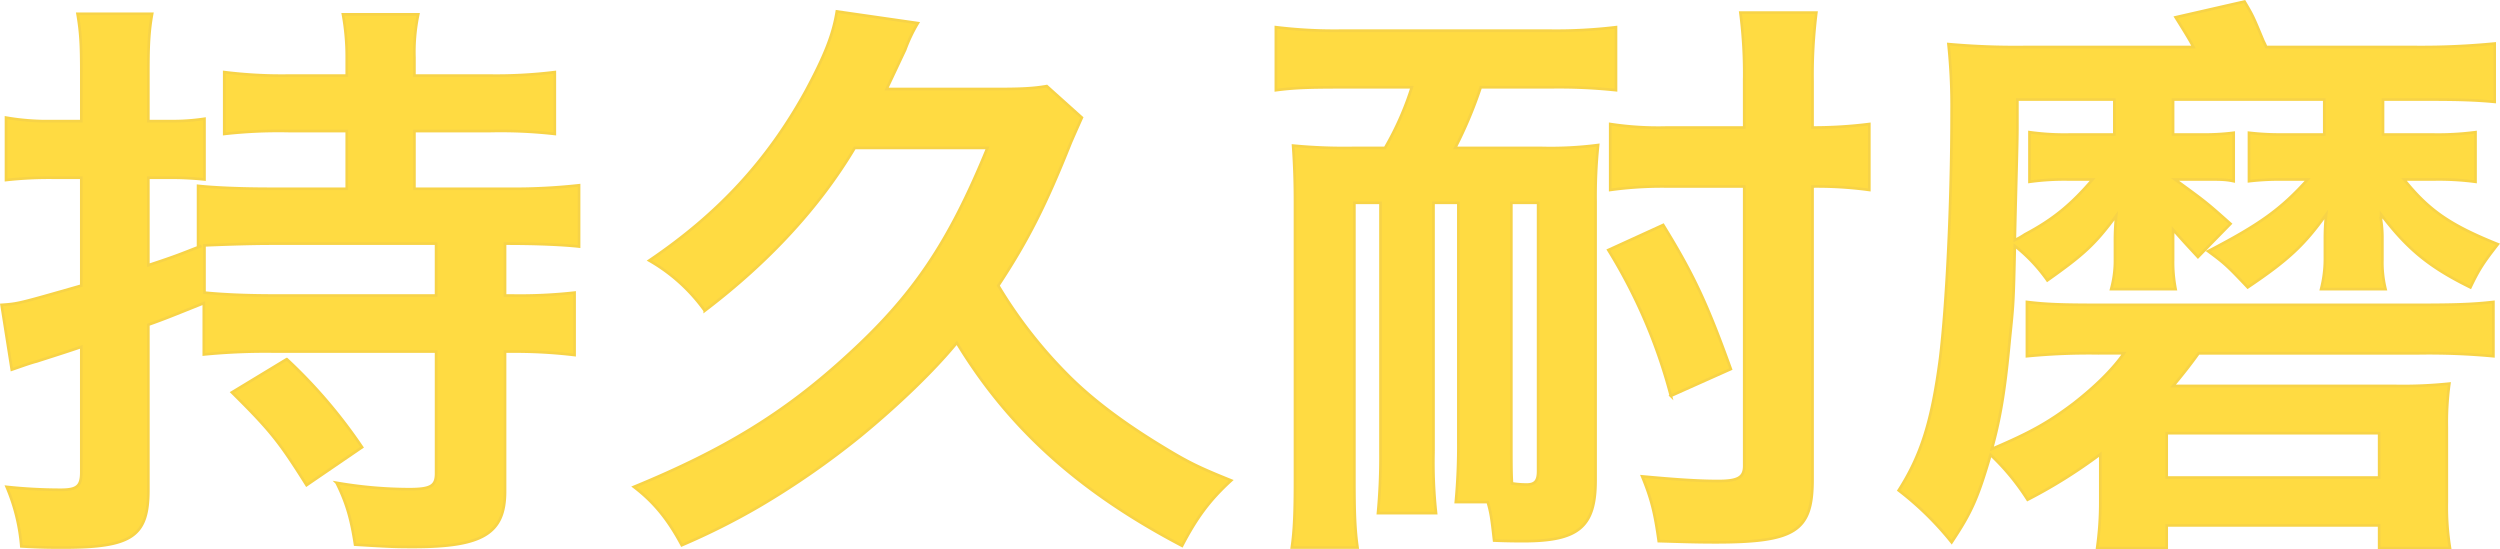 <svg xmlns="http://www.w3.org/2000/svg" viewBox="0 0 698.575 153.54"><defs><style>.cls-1{fill:#ffdb42;stroke:#f7d347;stroke-miterlimit:10;stroke-width:0.75px;}</style></defs><g id="图层_2" data-name="图层 2"><g id="图层_1-2" data-name="图层 1"><path class="cls-1" d="M55.352,68.89V51.937c4.457.489,11.946.815,19.97.815H96.9V36.615H80.671a135.624,135.624,0,0,0-18.009.814V20.151a129.3,129.3,0,0,0,18.009.978H96.9V16.238a66.68,66.68,0,0,0-1.07-12.225h21.04a51.016,51.016,0,0,0-1.07,12.062v5.054h21.04a133.957,133.957,0,0,0,18.187-.978V37.429a135.608,135.608,0,0,0-18.008-.814H115.8V52.752h25.855a165.923,165.923,0,0,0,20.148-.978V68.89c-4.458-.489-11.768-.815-20.148-.815h-.535V82.583H142.9a138,138,0,0,0,17.652-.815V99.21a140.169,140.169,0,0,0-17.652-.978h-1.783v39.122c0,11.736-6.241,15.485-25.5,15.485-4.457,0-6.062,0-16.4-.652-1.069-7.009-2.318-11.573-5.171-17.279a120.738,120.738,0,0,0,20.149,1.793c6.062,0,7.667-.815,7.667-4.4V98.232H76.926a177.6,177.6,0,0,0-19.97.814V84.7C48.4,88.125,46.08,89.1,41.444,90.733v46.294C41.444,149.905,36.808,153,17.73,153c-3.567,0-6.241,0-11.769-.326a53.238,53.238,0,0,0-4.1-16.627,141.687,141.687,0,0,0,15.155.816c4.458,0,5.706-.979,5.706-4.891V96.927c-3.744,1.3-9.985,3.26-12.481,4.076-1.962.489-4.993,1.63-6.954,2.281L.434,85.191c4.636-.326,4.636-.326,22.288-5.38V49.655H14.7a109.9,109.9,0,0,0-13.016.652V32.865a67.5,67.5,0,0,0,13.2.978h7.845V20.313c0-7.66-.178-11.247-1.07-16.463H42.514c-.892,4.89-1.07,8.965-1.07,16.3V33.843H47.15a59.6,59.6,0,0,0,9.985-.652V50.144a91.178,91.178,0,0,0-9.807-.489H41.444V74.106c8.38-2.771,8.915-3.1,14.8-5.379Zm1.783,12.878c4.992.489,11.233.815,19.791.815h44.933V68.075H75.322c-5.528,0-14.621.326-18.187.489Zm23,18.583a142.419,142.419,0,0,1,21.04,24.614l-15.513,10.6c-7.488-11.9-9.985-15.16-20.861-25.918Z"/><path class="cls-1" d="M278.593,24.878c6.6,0,10.164-.163,13.908-.815l9.806,8.8c-1.961,4.4-1.961,4.4-3.031,6.847-6.954,17.442-11.946,27.385-20.326,40.1a128.9,128.9,0,0,0,19.257,24.778c6.6,6.683,15.333,13.367,26.923,20.376,6.954,4.238,9.985,5.7,18.9,9.291-6.062,5.542-9.628,10.433-13.729,18.257-28.885-15.159-48.5-32.927-62.941-56.727-6.419,7.825-16.226,17.279-26.924,26.082a230.566,230.566,0,0,1-28.172,19.56,195.072,195.072,0,0,1-21.753,10.922c-3.922-7.335-7.845-12.063-13.373-16.3,25.319-10.432,42.08-20.7,59.2-36.351,18.722-16.952,28.707-31.786,39.584-58.356H238.832c-9.807,16.463-23.893,31.787-41.9,45.479A49.022,49.022,0,0,0,181.418,72.8C200.675,59.762,214.4,44.928,225.1,25.53c5.171-9.617,7.667-15.649,8.737-22.332l22.644,3.26a43.155,43.155,0,0,0-3.566,7.5c-1.783,3.749-3.922,8.314-5.17,10.922Z"/><path class="cls-1" d="M413.753,24.389a119.211,119.211,0,0,1-7.133,16.953h24.072a102.529,102.529,0,0,0,15.868-.815,138.5,138.5,0,0,0-.713,15.811v77.918c0,13.041-4.814,16.953-20.148,16.953-1.783,0-4.279,0-8.2-.163-.713-6.357-.891-7.661-1.783-10.759H406.8a169.844,169.844,0,0,0,.713-17.115V56.664h-6.954v69.605a131.442,131.442,0,0,0,.713,17.116H385.046a170.16,170.16,0,0,0,.713-17.116v-69.6h-7.31V133.93c0,9.292.178,14.182.891,19.072H360.975c.713-4.89.891-10.269.891-19.072V56.338q0-8.068-.535-15.649a151.414,151.414,0,0,0,16.94.653h8.736A83.563,83.563,0,0,0,394.5,24.389h-19.97c-9.094,0-13.016.163-18.008.815V7.6a134.688,134.688,0,0,0,18.008.978h58.662A140.634,140.634,0,0,0,451.553,7.6V25.2a152.256,152.256,0,0,0-18.187-.815Zm8.558,98.783c0,6.357,0,9.128.178,11.9a26.069,26.069,0,0,0,4.1.326c2.318,0,3.21-.978,3.21-3.749V56.664h-7.489Zm44.576-12.552a149.56,149.56,0,0,0-17.474-40.752l15.334-7.009c8.738,14.181,12.482,22.495,18.9,40.263Zm20.5-87.861a134.941,134.941,0,0,0-1.07-19.235H507.54a141.44,141.44,0,0,0-1.07,19.235V35.637a125.229,125.229,0,0,0,15.869-.978V53.078A108.466,108.466,0,0,0,506.47,52.1v81.993c0,14.345-4.814,17.442-27.1,17.442-5.884,0-9.986-.163-15.87-.326-1.07-7.661-1.961-11.573-4.635-18.093,8.736.814,15.512,1.3,21.218,1.3,5.527,0,7.31-.978,7.31-4.238V52.1H465.639a105.876,105.876,0,0,0-15.691.978V34.659a88.579,88.579,0,0,0,15.869.978h21.575Z"/><path class="cls-1" d="M665.88,37.592h13.55a81.314,81.314,0,0,0,12.3-.652V50.8a78.011,78.011,0,0,0-11.768-.652h-8.2c6.954,8.64,12.839,12.715,26.211,18.094-3.923,5.053-5.171,6.846-7.667,12.062-11.59-5.7-17.652-10.758-24.962-20.376v1.63a31.282,31.282,0,0,1,.356,5.054V72.64a30.968,30.968,0,0,0,.892,8.149H648.584a33.969,33.969,0,0,0,1.07-8.149V66.934a62.819,62.819,0,0,1,.356-7.01C643.948,68.4,639.49,72.64,628.079,80.3c-5.706-6.03-6.419-6.683-11.055-10.106,14.442-7.5,20.327-11.737,27.816-20.05h-7.489a72.7,72.7,0,0,0-8.915.489V37.1a73.882,73.882,0,0,0,9.45.489h11.589v-9.78H607.218v9.78h7.666a65.455,65.455,0,0,0,9.273-.489v13.53c-2.318-.489-3.567-.489-8.024-.489h-8.38c8.736,6.358,8.736,6.358,15.512,12.389l-9.094,9.291c-3.922-4.238-3.922-4.238-6.953-7.661v8.313a39.4,39.4,0,0,0,.713,8.313H589.922a30.175,30.175,0,0,0,1.07-8.149V67.912a66.814,66.814,0,0,1,.356-7.661c-5.883,7.987-9.093,10.921-19.257,18.094A45.6,45.6,0,0,0,563,68.727c-.356,15.975-.356,15.975-1.426,26.244-1.248,13.53-2.5,21.518-4.993,30.483,10.7-4.564,15.691-7.335,22.823-12.714,6.063-4.728,10.877-9.456,14.086-14.019h-7.132a179.526,179.526,0,0,0-19.97.814V84.376c5.349.652,9.807.815,19.97.815h89.687c9.807,0,14.977-.163,20.683-.815V99.535a193.4,193.4,0,0,0-20.683-.814H614.349c-1.961,2.771-4.635,6.193-7.131,9.128h62.049a125.037,125.037,0,0,0,15.156-.652,80.192,80.192,0,0,0-.713,12.225v20.865a72.264,72.264,0,0,0,.892,12.878H664.81v-6.357H605.435v6.357H586a91.793,91.793,0,0,0,.891-13.2V126.921a141.98,141.98,0,0,1-20.326,12.715,65.858,65.858,0,0,0-10.342-12.552c-3.567,12.225-5.35,16.138-10.876,24.451a86.033,86.033,0,0,0-14.8-14.508c6.24-9.78,9.272-19.235,11.59-37,1.783-14.671,3.21-42.545,3.21-68.79a166.6,166.6,0,0,0-.892-18.909,208.684,208.684,0,0,0,21.04.816h47.428c-1.248-2.283-2.14-3.75-4.992-8.314l19.257-4.4c2.317,3.912,2.317,3.912,5.17,10.758.178.489.357.652.892,1.957h42.079a210.45,210.45,0,0,0,21.753-.979v16.3c-5.171-.489-10.162-.652-18.008-.652H665.88ZM563.712,35.8c0,4.728-.357,15.16-.714,31.3a21.422,21.422,0,0,0,2.853-1.63c8.024-4.238,13.016-8.476,18.9-15.323h-6.6A70.9,70.9,0,0,0,567.1,50.8V36.94a71.147,71.147,0,0,0,11.589.652h12.124v-9.78h-27.1Zm41.723,97.642H664.81V121.052H605.435Z"/></g></g></svg>